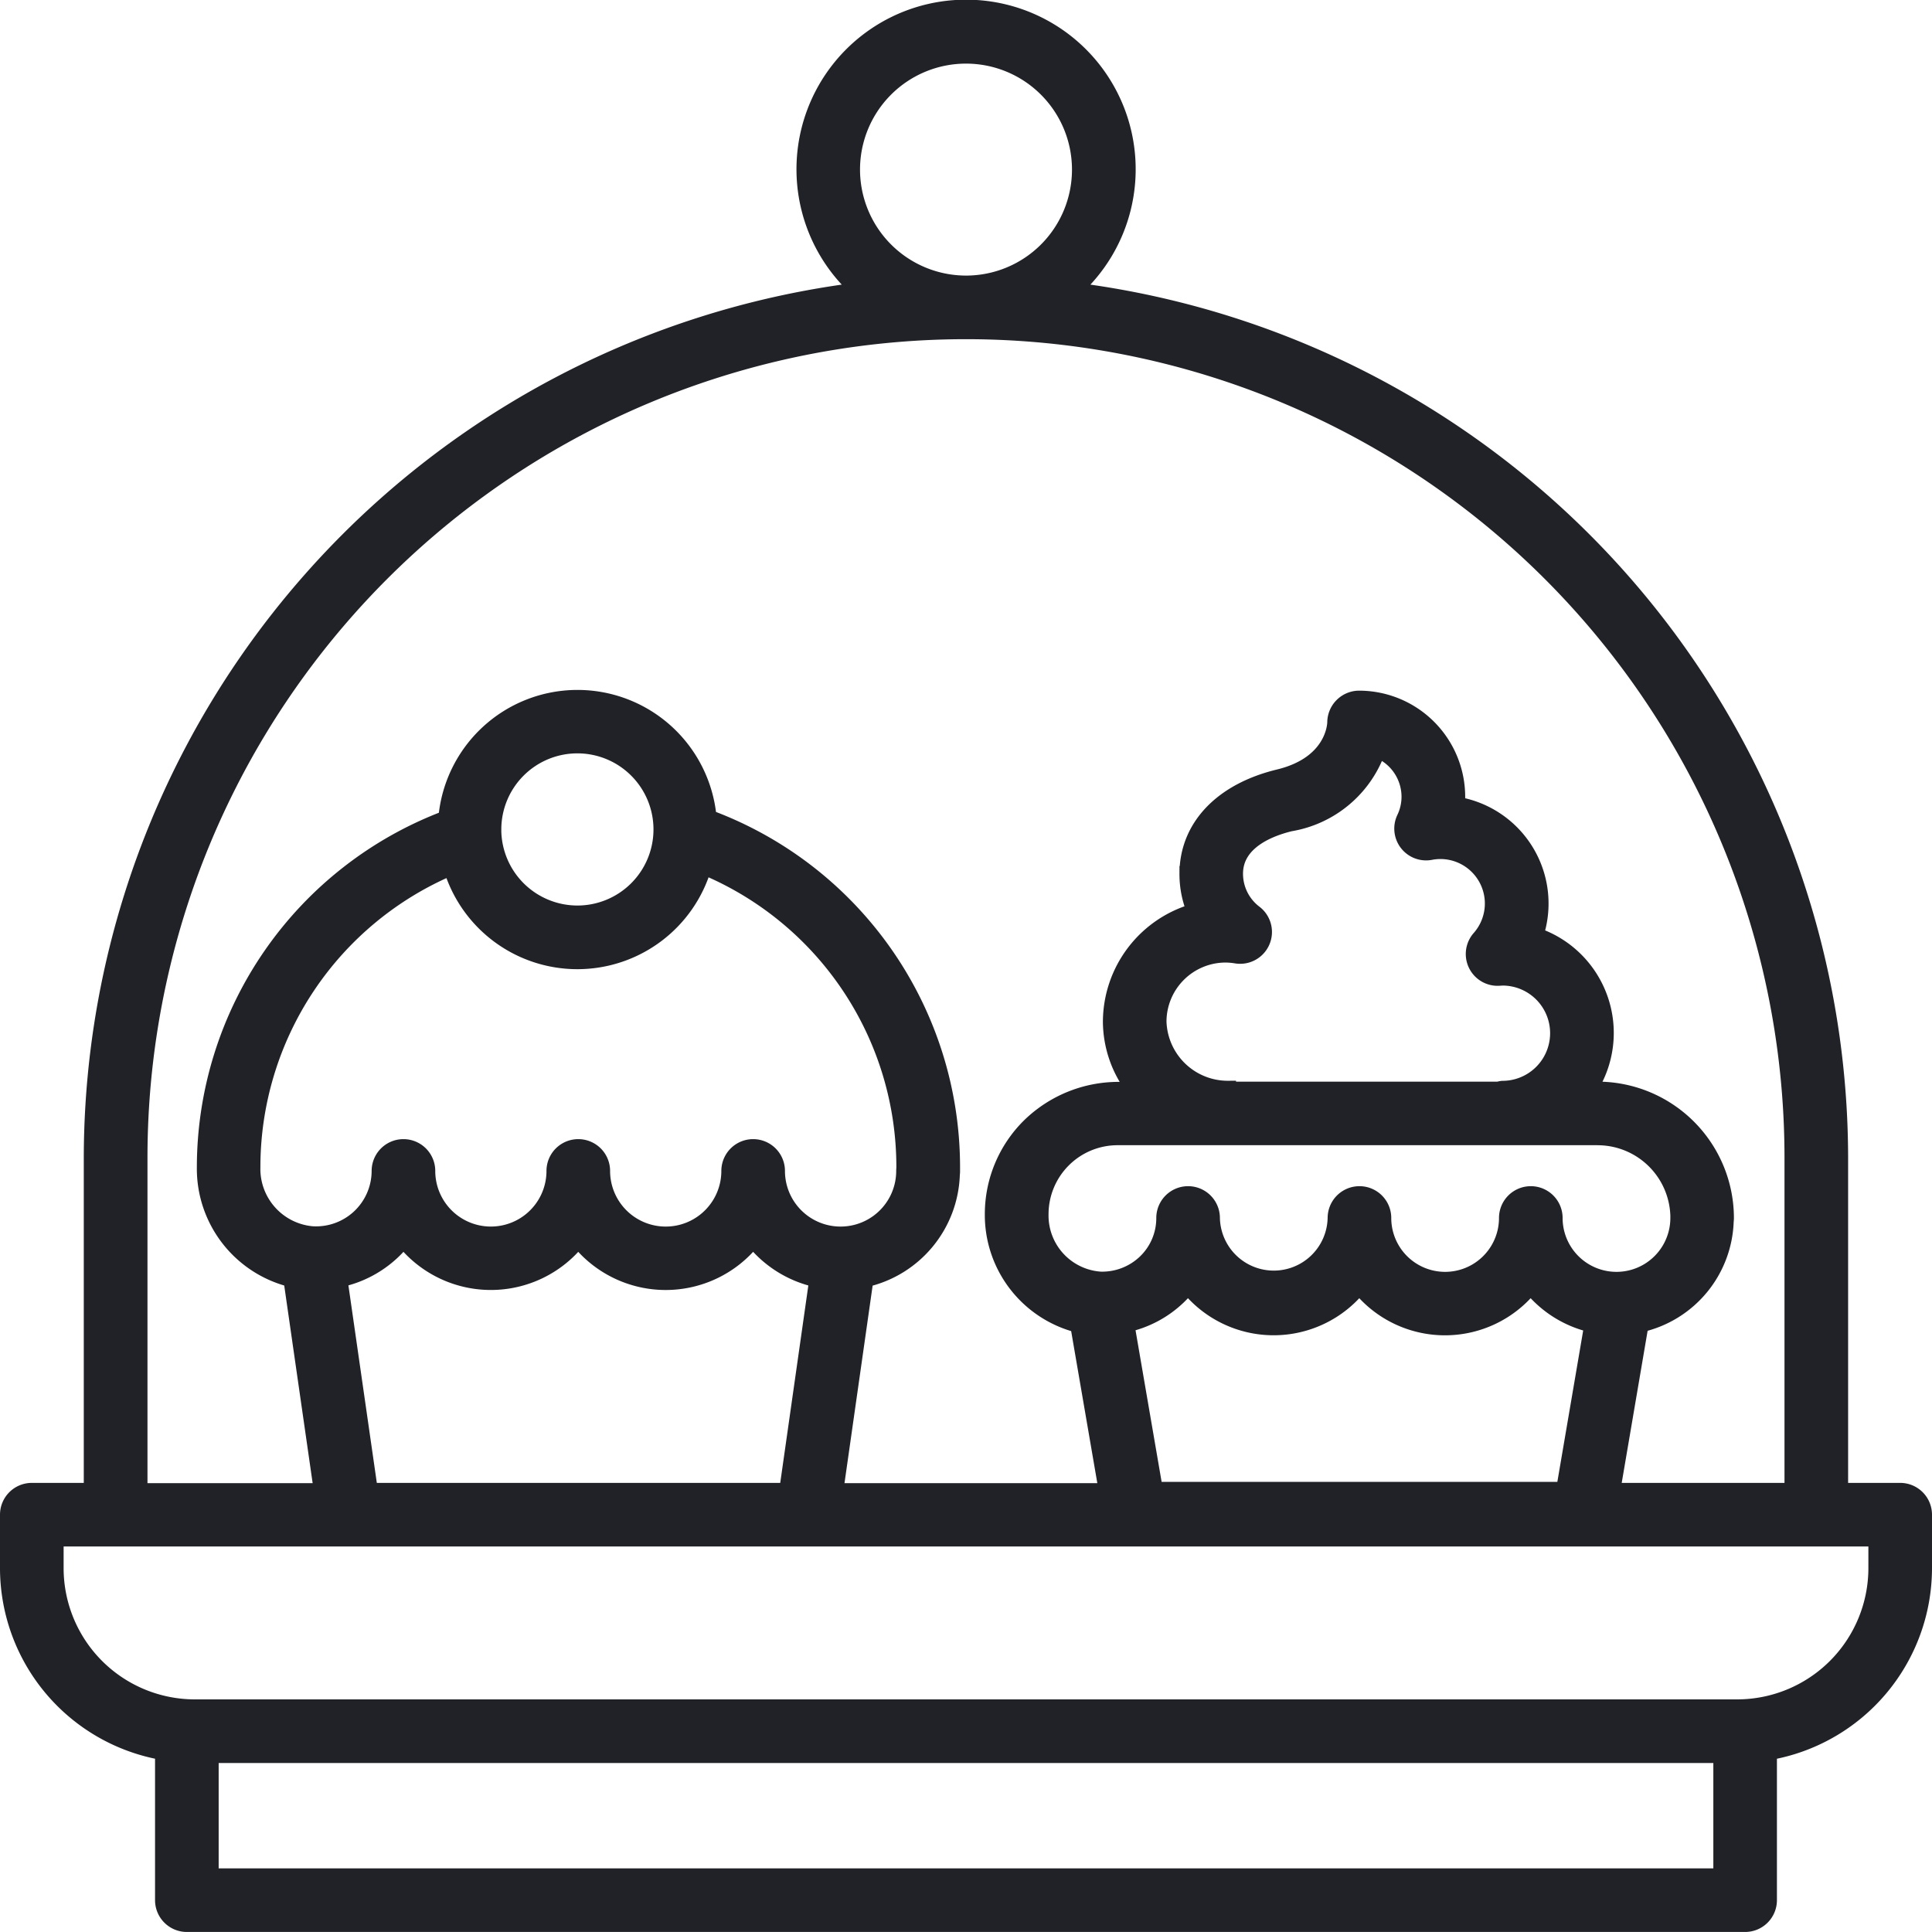 <svg xmlns="http://www.w3.org/2000/svg" width="73.794" height="73.794" viewBox="0 0 73.794 73.794">
  <g id="Icon" transform="translate(-9.7 -9.7)">
    <path id="Path_21" data-name="Path 21" d="M82.279,66.64H79.99V53.919A33.436,33.436,0,0,0,50.7,20.787a6.178,6.178,0,1,0-8.2,0A33.436,33.436,0,0,0,13.2,53.919V66.64H10.915a.915.915,0,0,0-.915.915V69.6a7.144,7.144,0,0,0,5.922,7.027v5.651a.915.915,0,0,0,.915.915H76.356a.915.915,0,0,0,.915-.915V76.628A7.144,7.144,0,0,0,83.194,69.6V67.554A.915.915,0,0,0,82.279,66.64ZM42.249,16.178A4.348,4.348,0,1,1,46.6,20.526,4.353,4.353,0,0,1,42.249,16.178ZM15.033,53.919a31.563,31.563,0,1,1,63.127,0V66.64H71.287l1.082-6.353a4.183,4.183,0,0,0,3.251-3.943.91.91,0,0,0,.008-.122,4.914,4.914,0,0,0-4.908-4.908h-.326a3.937,3.937,0,0,0-2.042-5.893,3.831,3.831,0,0,0-3-4.988c.008-.1.012-.2.012-.3a3.757,3.757,0,0,0-3.753-3.753.92.92,0,0,0-.915.9c0,.163-.1,1.6-2.138,2.1-2.2.528-3.508,1.911-3.508,3.7a3.719,3.719,0,0,0,.282,1.427,4.4,4.4,0,0,0-3.206,4.226,4.253,4.253,0,0,0,.911,2.59h-.3l-.318,0a4.868,4.868,0,0,0-3.394,1.383,4.732,4.732,0,0,0-1.409,3.384,4.331,4.331,0,0,0,3.261,4.214l1.092,6.347H41.61l1.152-8.087a4.249,4.249,0,0,0,3.3-4.006.91.91,0,0,0,.008-.122v-.147a14.241,14.241,0,0,0-9.3-13.36,5.033,5.033,0,0,0-10.027.028,14.261,14.261,0,0,0-9.224,13.341,4.351,4.351,0,0,0,3.306,4.265l1.163,8.087H15.033V53.919Zm41.578-2.638a2.643,2.643,0,0,1-2.656-2.558,2.561,2.561,0,0,1,2.558-2.558,2.6,2.6,0,0,1,.412.037.915.915,0,0,0,.7-1.63,1.879,1.879,0,0,1-.747-1.5c0-1.228,1.32-1.728,2.106-1.918a4.3,4.3,0,0,0,3.343-2.805,1.926,1.926,0,0,1,1.205,1.784,1.9,1.9,0,0,1-.188.823.915.915,0,0,0,.995,1.292,2.045,2.045,0,0,1,.376-.037,2,2,0,0,1,1.5,3.323.915.915,0,0,0,.746,1.518l.127-.008a2.119,2.119,0,1,1,0,4.239.865.865,0,0,0-.157.032H56.768A.86.86,0,0,0,56.611,51.282ZM70.72,53.143A3.082,3.082,0,0,1,73.8,56.127c0,.031,0,.063,0,.095a2.357,2.357,0,0,1-4.715,0,.915.915,0,0,0-1.83,0,2.357,2.357,0,0,1-4.715,0,.915.915,0,0,0-1.83,0,2.358,2.358,0,0,1-4.715,0,.915.915,0,0,0-1.83,0,2.329,2.329,0,0,1-.713,1.684,2.385,2.385,0,0,1-1.718.665,2.447,2.447,0,0,1-2.284-2.492,2.937,2.937,0,0,1,2.936-2.937H52.4l.322,0h18Zm-16,6.075a4.231,4.231,0,0,0,.356-.39,4.188,4.188,0,0,0,6.543,0,4.187,4.187,0,0,0,6.545,0,4.2,4.2,0,0,0,2.349,1.47L69.437,66.6H53.816L52.73,60.288A4.147,4.147,0,0,0,54.719,59.219ZM26.933,42.833a5.033,5.033,0,0,0,9.649-.028,12.415,12.415,0,0,1,7.655,11.473v.039a.954.954,0,0,0-.006.108,2.424,2.424,0,0,1-4.849,0,.915.915,0,1,0-1.83,0,2.424,2.424,0,0,1-4.849,0,.915.915,0,1,0-1.83,0,2.424,2.424,0,0,1-4.848,0,.915.915,0,1,0-1.83,0,2.422,2.422,0,0,1-2.576,2.412,2.5,2.5,0,0,1-2.273-2.559A12.432,12.432,0,0,1,26.933,42.833Zm1.615-1.452a3.206,3.206,0,1,1,3.206,3.206A3.21,3.21,0,0,1,28.547,41.382ZM24.689,57.514a4.223,4.223,0,0,0,.421-.46,4.254,4.254,0,0,0,6.677,0,4.255,4.255,0,0,0,6.679,0,4.261,4.261,0,0,0,2.444,1.519L39.762,66.64H23.833l-1.161-8.071A4.212,4.212,0,0,0,24.689,57.514Zm-6.937,23.85V76.739H75.442v4.625ZM81.364,69.6a5.315,5.315,0,0,1-5.309,5.309H17.138A5.315,5.315,0,0,1,11.83,69.6V68.469H81.364Z" fill="#212228" stroke="#212228" stroke-width="0.6"/>
  </g>
</svg>
